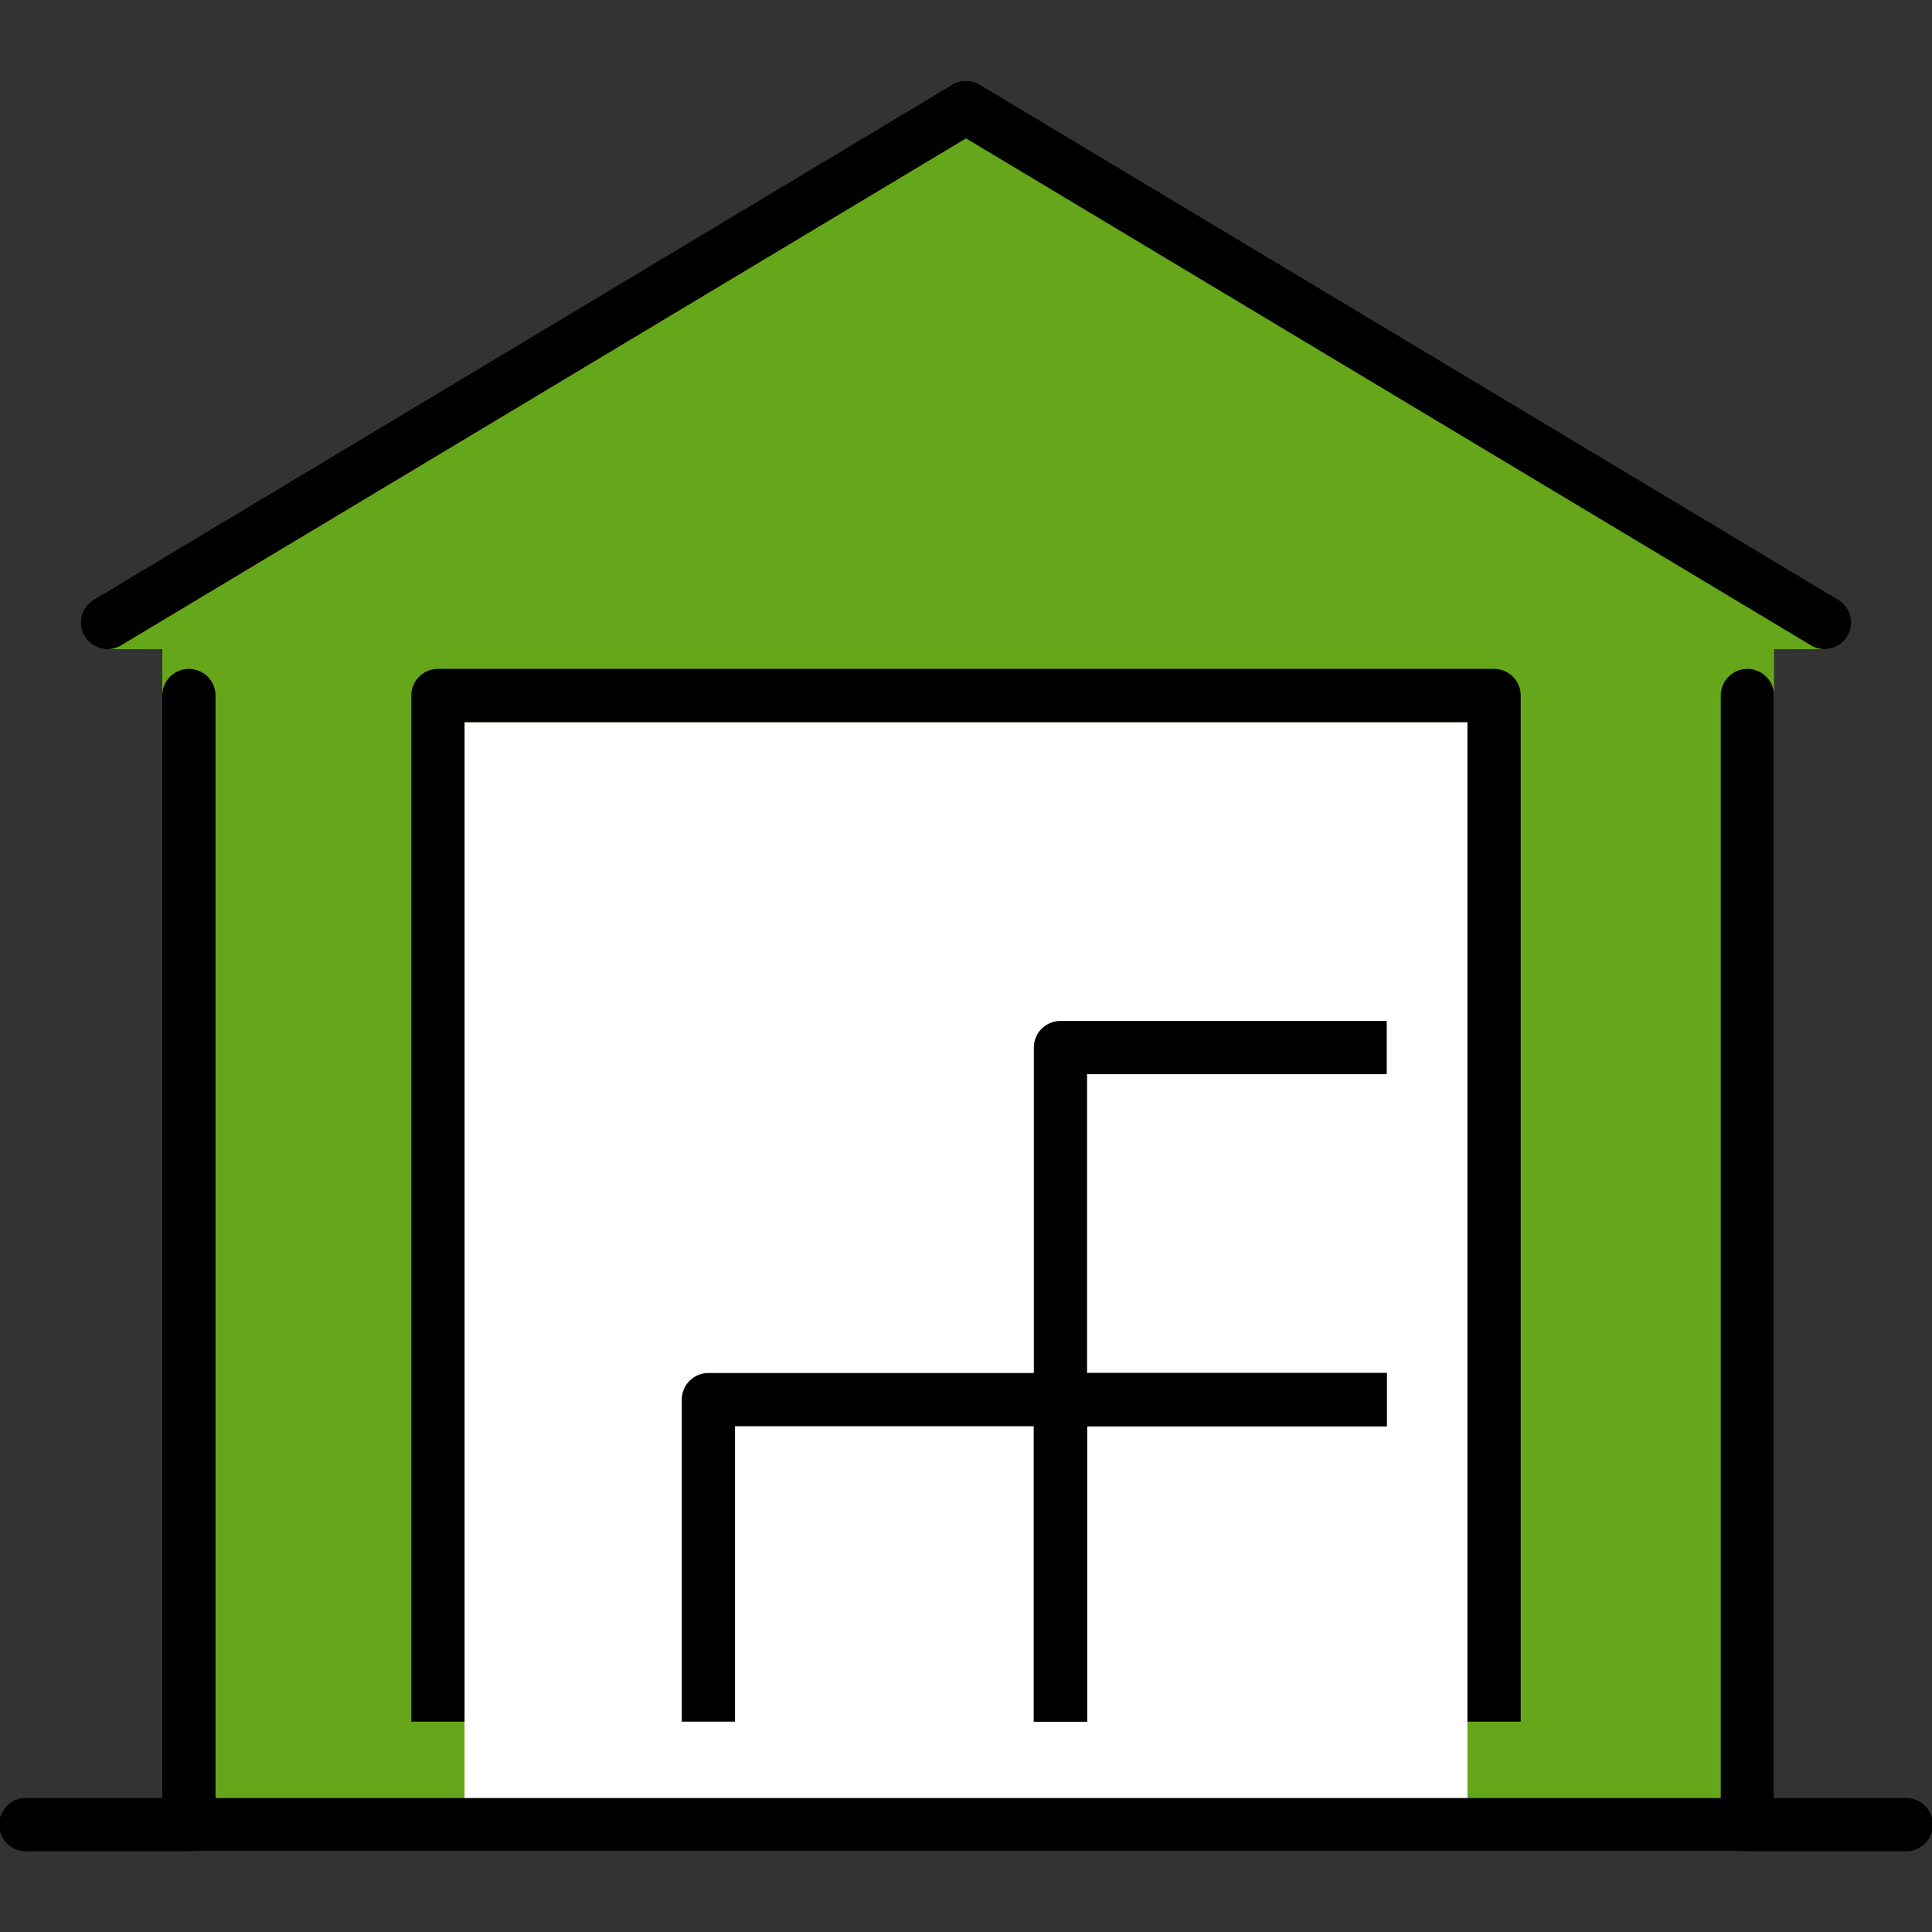 <?xml version="1.0" encoding="UTF-8"?>
<svg xmlns="http://www.w3.org/2000/svg" xmlns:xlink="http://www.w3.org/1999/xlink" version="1.1" id="Layer_1" x="0px" y="0px" viewBox="0 0 45 45" style="enable-background:new 0 0 45 45;" xml:space="preserve">
<rect x="0" y="0" width="45" height="45" fill="#333333" stroke="none"/>
<style type="text/css">
	.st0{fill:#FFFFFF;stroke:#FFFFFF;stroke-width:0.831;stroke-linecap:round;stroke-linejoin:round;stroke-miterlimit:10;}
	.st1{fill:none;stroke:#000000;stroke-width:0.831;stroke-linejoin:round;stroke-miterlimit:10;}
	.st2{fill:#FFFFFF;stroke:#000000;stroke-width:0.831;stroke-linecap:round;stroke-linejoin:round;stroke-miterlimit:10;}
	.st3{fill:#66A61B;stroke:#000000;stroke-width:0.831;stroke-linecap:round;stroke-linejoin:round;stroke-miterlimit:10;}
	.st4{fill:none;stroke:#000000;stroke-width:0.831;stroke-linecap:round;stroke-linejoin:round;stroke-miterlimit:10;}
	.st5{fill:#66A61B;stroke:#66A61B;stroke-width:0.981;stroke-linecap:round;stroke-linejoin:round;stroke-miterlimit:10;}
	.st6{fill:none;stroke:#000000;stroke-width:0.981;stroke-linejoin:round;stroke-miterlimit:10;}
	.st7{fill:#66A61B;stroke:#000000;stroke-width:0.981;stroke-linejoin:round;stroke-miterlimit:10;}
	.st8{fill:#FFFFFF;stroke:#000000;stroke-width:0.981;stroke-linejoin:round;stroke-miterlimit:10;}
	.st9{fill:#66A61B;stroke:#000000;stroke-width:0.981;stroke-linecap:round;stroke-linejoin:round;stroke-miterlimit:10;}
	.st10{fill:#FFFFFF;stroke:#000000;stroke-width:0.981;stroke-linecap:round;stroke-linejoin:round;stroke-miterlimit:10;}
	.st11{fill:none;stroke:#000000;stroke-width:0.981;stroke-linecap:round;stroke-linejoin:round;stroke-miterlimit:10;}
	.st12{fill:#66A61B;stroke:#66A61B;stroke-width:1.24;stroke-linecap:round;stroke-linejoin:round;stroke-miterlimit:10;}
	.st13{fill:#FFFFFF;stroke:#66A61B;stroke-width:1.24;stroke-miterlimit:10;}
	.st14{fill:none;stroke:#000000;stroke-width:1.24;stroke-linecap:round;stroke-linejoin:round;stroke-miterlimit:10;}
	.st15{fill:none;stroke:#000000;stroke-width:1.24;stroke-linejoin:round;stroke-miterlimit:10;}
</style>
<g>
	<g>
		<g>
			<g>
				<path class="st0" d="M350.5-267.3L330.2-247c-1.3,1.3-1.3,3.3,0,4.6c1.3,1.3,3.3,1.3,4.6,0l20.3-20.3L350.5-267.3z"></path>
				<path class="st1" d="M337.1-253.9l-7,7c-1.3,1.3-1.3,3.3,0,4.6c1.3,1.3,3.3,1.3,4.6,0l7-7"></path>
				<polyline class="st1" points="350.4,-258 355.1,-262.7 350.5,-267.3 345.8,-262.6     "></polyline>
				<polygon class="st2" points="343.4,-274.4 345.8,-276.7 353.3,-276.7 367,-263 360.9,-256.9     "></polygon>
			</g>
		</g>
	</g>
	<path class="st3" d="M357.2-248.1l-13.4-13.4c-0.6-0.6-1.6-0.6-2.2,0l-0.4,0.4l-8-8c-0.4-0.4-0.7-1-0.7-1.6l-0.1-1.4   c0-0.6-0.4-1.2-0.9-1.5l-5.9-3.2l-2.5,2.5l3.2,5.9c0.3,0.5,0.8,0.9,1.5,0.9l1.4,0.1c0.6,0,1.2,0.3,1.6,0.7l8,8l-0.4,0.4   c-0.6,0.6-0.6,1.6,0,2.2l13.2,13.2c1.5,1.5,4,1.7,5.6,0.3C358.8-243.9,358.8-246.5,357.2-248.1z"></path>
	<line class="st4" x1="342.2" y1="-257.5" x2="354.4" y2="-245.3"></line>
</g>
<g>
	<path class="st5" d="M348.9-52.9h-25.8c-1.4,0-2.5-1.1-2.5-2.5v-13.3h30.8v13.3C351.4-54,350.3-52.9,348.9-52.9z"></path>
	<path class="st6" d="M341.6-52.9h-18.5c-1.4,0-2.5-1.1-2.5-2.5v-11.3"></path>
	<path class="st7" d="M338.5-66.7v1.7c0,1.3-1.1,2.4-2.4,2.4c-1.3,0-2.4-1.1-2.4-2.4v-1.7"></path>
	<path class="st8" d="M331.1-81c0-2.7,2.2-4.9,4.9-4.9c2.7,0,4.9,2.2,4.9,4.9"></path>
	<path class="st9" d="M353-77.8c0-0.7-0.6-1.3-1.3-1.3h-31.4c-0.7,0-1.3,0.6-1.3,1.3v9.1H353V-77.8z"></path>
	<g>
		<g>
			<g>
				<g>
					<path class="st10" d="M343.6-57.6c0,6.3,3.8,11.8,9.4,14.7c5.6-2.9,9.4-8.4,9.4-14.7v-4.5c-4.1,0-7.6-1.6-9.4-4       c-1.8,2.4-5.4,4-9.4,4V-57.6z"></path>
					<polyline class="st11" points="358.9,-58 352.6,-50.6 348.2,-55.6      "></polyline>
				</g>
			</g>
		</g>
	</g>
</g>
<g>
	<polygon class="st12" points="4.4,42.5 4.4,14.5 2.5,14.5 22.5,2.5 42.5,14.5 40.7,14.5 40.7,42.5  "></polygon>
	<polyline class="st13" points="10.2,42.5 10.2,16.2 34.8,16.2 34.8,42.5  "></polyline>
	<g>
		<g>
			<g>
				<g>
					<g>
						<line class="st14" x1="40.7" y1="42.5" x2="40.7" y2="16.2"></line>
						<polyline class="st15" points="10.2,40.1 10.2,16.2 34.8,16.2 34.8,40.1       "></polyline>
						<line class="st14" x1="4.4" y1="16.2" x2="4.4" y2="42.5"></line>
					</g>
					<polyline class="st14" points="2.5,14.5 22.5,2.5 42.5,14.5      "></polyline>
				</g>
			</g>
			<line class="st14" x1="0.6" y1="42.5" x2="44.4" y2="42.5"></line>
		</g>
		<g>
			<polyline class="st15" points="24.7,40.1 24.7,32.6 32.3,32.6    "></polyline>
			<polyline class="st15" points="16.5,40.1 16.5,32.6 24.7,32.6 24.7,40.1    "></polyline>
			<polyline class="st15" points="32.3,32.6 24.7,32.6 24.7,24.4 32.3,24.4    "></polyline>
			<path class="st15" d="M33.6,40.1"></path>
		</g>
	</g>
</g>
</svg>
